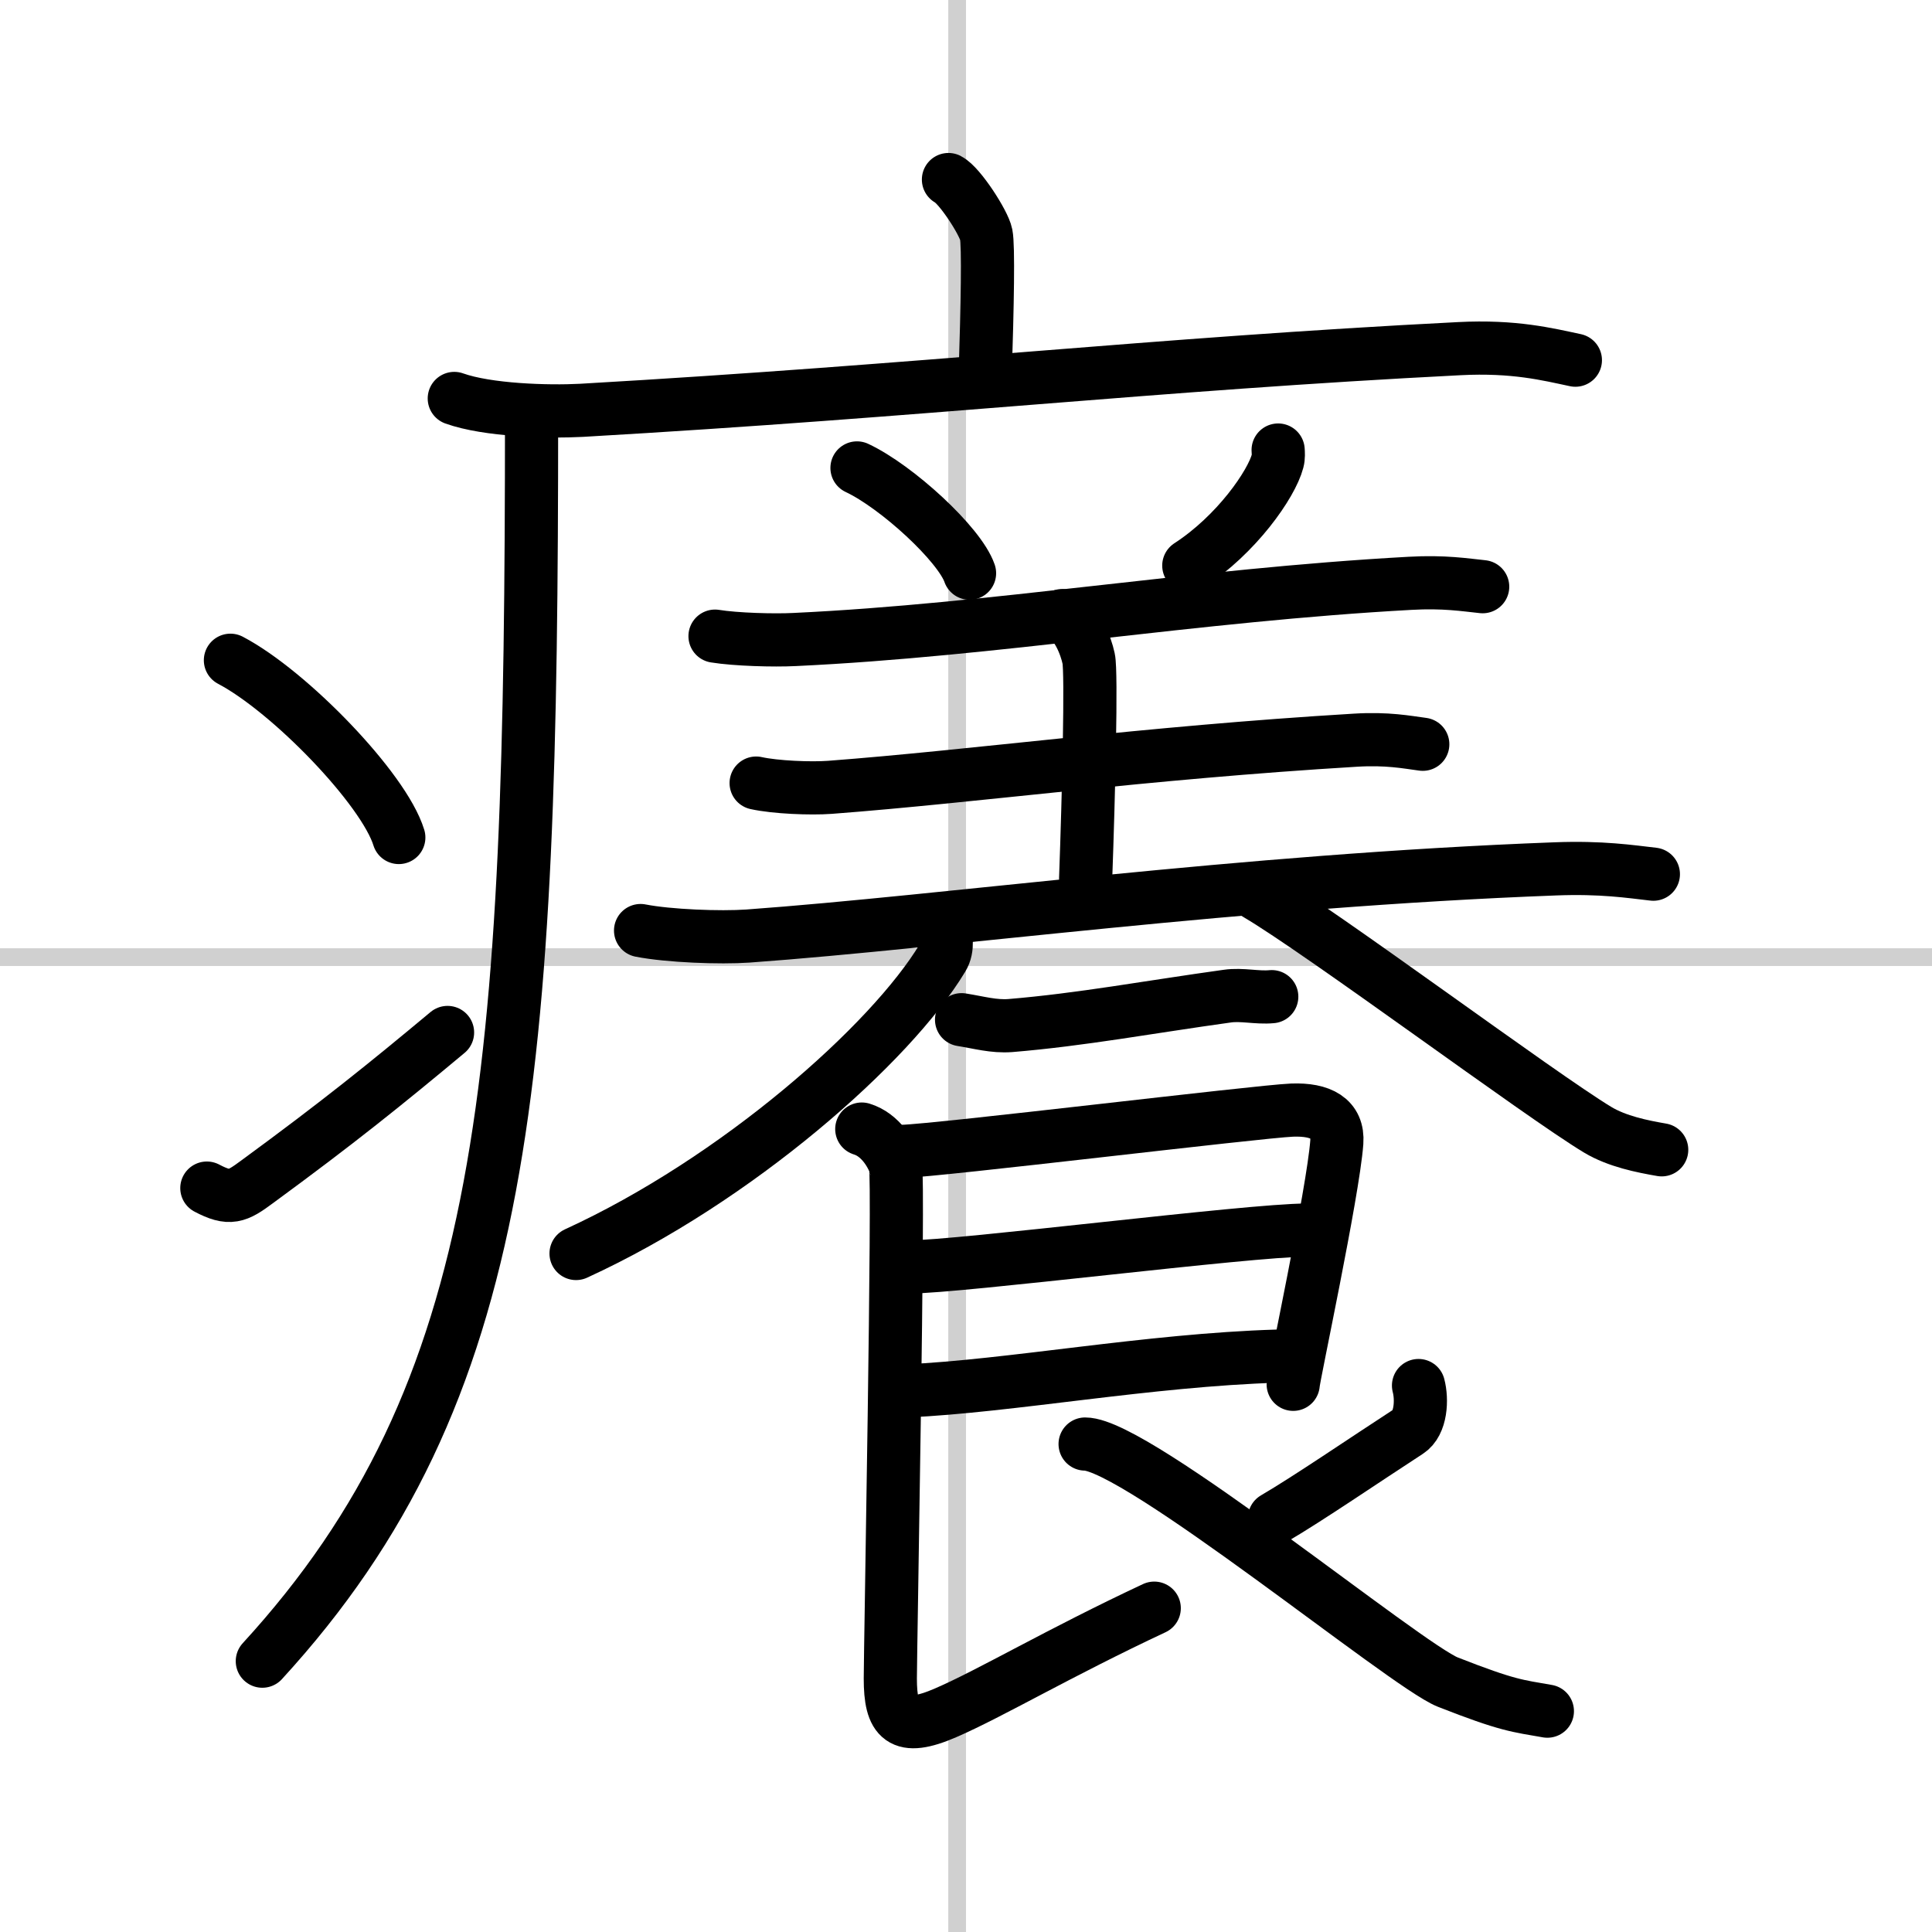 <svg width="400" height="400" viewBox="0 0 109 109" xmlns="http://www.w3.org/2000/svg"><rect x="0" y="0" width="109" height="109" fill="#808080" stroke="none"/><g fill="none" stroke="#000" stroke-linecap="round" stroke-linejoin="round" stroke-width="3"><rect width="100%" height="100%" fill="#fff" stroke="#fff"/><line x1="54" x2="54" y2="109" stroke="#d0d0d0" stroke-width="1"/><line x2="109" y1="54" y2="54" stroke="#d0d0d0" stroke-width="1"/><path d="m53.51 10.13c0.64 0.33 2 2.44 2.13 3.1 0.13 0.65 0.07 3.94-0.06 8.02"/><path d="m25.63 22.48c1.87 0.67 5.3 0.77 7.17 0.67 19.46-1.12 32.21-2.6 49.53-3.48 3.11-0.16 4.99 0.32 6.55 0.65"/><path d="m29.99 23.5c0 37.49-1.24 55-15.19 70.22"/><path d="m13 37.25c3.35 1.76 8.66 7.26 9.5 10"/><path d="m11.67 67.03c1.29 0.68 1.7 0.49 2.83-0.35 4.6-3.37 7.26-5.52 10.75-8.43"/><path d="m48.35 26.4c2.24 1.05 5.79 4.31 6.35 5.94"/><path d="m72.11 25.39c0.01 0.15 0.03 0.4-0.03 0.62-0.34 1.3-2.31 4.15-5.01 5.9"/><path d="m40.34 35.89c1.17 0.19 3.32 0.25 4.49 0.19 11.29-0.53 22.52-2.5 34.72-3.17 1.93-0.11 3.12 0.09 4.1 0.19"/><path d="m59.93 34.73c0.83 0.37 1.33 1.68 1.49 2.43 0.17 0.75 0 7.74-0.17 12.41"/><path d="m42.66 44.18c1.08 0.24 3.08 0.32 4.16 0.24 8.19-0.62 17.67-1.94 29.65-2.66 1.8-0.11 2.89 0.11 3.8 0.23"/><path d="m36.14 52.5c1.58 0.31 4.49 0.42 6.06 0.31 11.2-0.81 27.75-3.12 45.55-3.79 2.62-0.1 4.21 0.15 5.53 0.3"/><path d="m53.29 52.31c0.06 0.43 0.24 1.16-0.12 1.74-2.91 4.83-11.59 12.51-20.67 16.67"/><path d="m70.92 50.45c3.64 2.14 15.98 11.34 19.22 13.29 1.1 0.66 2.51 0.94 3.61 1.13"/><path d="m54.25 57.53c1 0.16 1.81 0.4 2.75 0.33 4-0.33 7.84-1.05 12.24-1.66 0.83-0.12 1.68 0.11 2.51 0.03"/><path d="m50.9 64.96c2.12-0.06 20.06-2.25 22-2.33 1.61-0.06 2.62 0.47 2.52 1.82-0.21 2.83-2.46 13.29-2.46 13.65"/><path d="m51.27 71.48c2.87 0 19.2-2.08 22.44-2.08"/><path d="m51.14 78.47c5.84-0.26 13.66-1.74 20.93-1.96"/><path d="m48.62 63.7c1.06 0.32 1.69 1.42 1.9 2.05s-0.29 27.37-0.29 28.95c0 2.31 0.6 3.03 3.13 1.93 2.54-1.1 6.38-3.38 11.76-5.9"/><path d="m80.03 78.17c0.21 0.79 0.15 2.13-0.58 2.6-2.45 1.59-5.65 3.78-7.55 4.89"/><path d="m61.22 81.47c2.9 0 18.09 12.49 20.46 13.43 3.41 1.34 3.92 1.34 5.62 1.64"/></g></svg>
